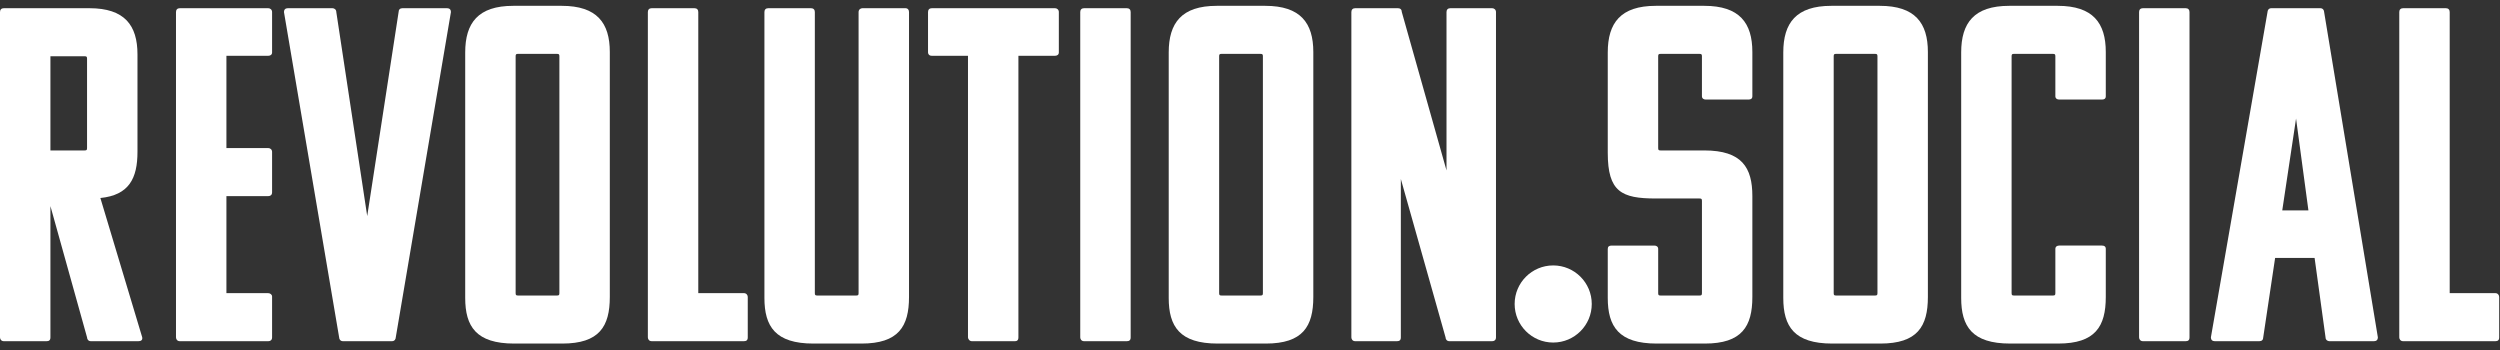 <svg width="300" height="42" viewBox="0 0 300 42" fill="none" xmlns="http://www.w3.org/2000/svg">
<rect x="0" y="0" width="300" height="42" fill="#333333" stroke="none"/>
<g clip-path="url(#clip0_1_2)">
<path d="M10.903 40.943C10.56 40.943 10.446 40.658 10.446 40.486L6.051 24.731V40.486C6.051 40.828 5.88 40.943 5.594 40.943H0.457C0.114 40.943 0 40.658 0 40.486V1.442C0 1.157 0.171 0.985 0.457 0.985H10.732C14.956 0.985 16.497 3.04 16.497 6.522V18.224C16.497 21.421 15.47 23.418 12.045 23.761L17.068 40.486C17.125 40.828 16.897 40.943 16.611 40.943H10.903ZM6.051 6.751V18.053H10.161C10.389 18.053 10.446 17.996 10.446 17.768V7.036C10.446 6.808 10.389 6.751 10.161 6.751H6.051Z" fill="white"/>
<path d="M21.576 40.943C21.233 40.943 21.119 40.658 21.119 40.486V1.442C21.119 1.157 21.29 0.985 21.576 0.985H32.193C32.421 0.985 32.65 1.156 32.65 1.442V6.294C32.65 6.579 32.422 6.694 32.193 6.694H27.17V17.768H32.193C32.421 17.768 32.65 17.939 32.65 18.225V23.077C32.65 23.42 32.422 23.534 32.193 23.534H27.17V35.179H32.193C32.421 35.179 32.65 35.35 32.65 35.579V40.488C32.65 40.83 32.422 40.945 32.193 40.945H21.576V40.943Z" fill="white"/>
<path d="M41.154 40.943C40.811 40.943 40.697 40.658 40.697 40.486L34.076 1.442C34.076 1.157 34.247 0.985 34.533 0.985H39.899C40.127 0.985 40.356 1.156 40.356 1.442L44.066 25.93L47.833 1.442C47.833 1.157 48.004 0.985 48.29 0.985H53.656C53.941 0.985 54.113 1.156 54.113 1.442L47.492 40.486C47.492 40.657 47.378 40.943 47.035 40.943H41.156H41.154Z" fill="white"/>
<path d="M55.825 35.748V6.294C55.825 2.755 57.366 0.7 61.59 0.7H67.412C71.636 0.7 73.177 2.755 73.177 6.237V35.634C73.177 39.173 71.921 41.228 67.469 41.228H61.704C57.137 41.228 55.825 39.173 55.825 35.748ZM66.842 6.465H62.161C61.933 6.465 61.876 6.522 61.876 6.75V35.177C61.876 35.405 61.933 35.462 62.161 35.462H66.842C67.07 35.462 67.127 35.405 67.127 35.177V6.751C67.127 6.523 67.07 6.466 66.842 6.466V6.465Z" fill="white"/>
<path d="M78.2 40.943C77.857 40.943 77.743 40.658 77.743 40.486V1.442C77.743 1.157 77.914 0.985 78.2 0.985H83.337C83.622 0.985 83.794 1.156 83.794 1.442V35.177H89.274C89.559 35.177 89.731 35.405 89.731 35.634V40.486C89.731 40.828 89.56 40.943 89.274 40.943H78.2Z" fill="white"/>
<path d="M98.064 35.463H102.745C102.973 35.463 103.03 35.406 103.03 35.178V1.442C103.03 1.157 103.258 0.985 103.487 0.985H108.682C108.91 0.985 109.082 1.156 109.082 1.442V35.634C109.082 39.173 107.826 41.228 103.374 41.228H97.609C93.042 41.228 91.73 39.173 91.73 35.748V1.442C91.73 1.157 91.901 0.985 92.187 0.985H97.324C97.609 0.985 97.781 1.156 97.781 1.442V35.177C97.781 35.405 97.838 35.462 98.066 35.462L98.064 35.463Z" fill="white"/>
<path d="M122.209 6.694V40.486C122.209 40.828 122.038 40.943 121.809 40.943H116.615C116.33 40.943 116.158 40.658 116.158 40.486V6.694H111.82C111.477 6.694 111.363 6.466 111.363 6.294V1.442C111.363 1.157 111.534 0.985 111.82 0.985H126.604C126.832 0.985 127.061 1.156 127.061 1.442V6.294C127.061 6.579 126.833 6.694 126.604 6.694H122.209Z" fill="white"/>
<path d="M130.086 40.943C129.743 40.943 129.629 40.658 129.629 40.486V1.442C129.629 1.157 129.8 0.985 130.086 0.985H135.223C135.508 0.985 135.68 1.156 135.68 1.442V40.486C135.68 40.828 135.509 40.943 135.223 40.943H130.086Z" fill="white"/>
<path d="M140.246 35.748V6.294C140.246 2.755 141.787 0.7 146.011 0.7H151.833C156.057 0.7 157.598 2.755 157.598 6.237V35.634C157.598 39.173 156.342 41.228 151.89 41.228H146.125C141.558 41.228 140.246 39.173 140.246 35.748ZM151.263 6.465H146.582C146.354 6.465 146.297 6.522 146.297 6.75V35.177C146.297 35.405 146.354 35.462 146.582 35.462H151.263C151.491 35.462 151.548 35.405 151.548 35.177V6.751C151.548 6.523 151.491 6.466 151.263 6.466V6.465Z" fill="white"/>
<path d="M173.924 40.943C173.582 40.943 173.467 40.658 173.467 40.486L168.101 21.478V40.486C168.101 40.828 167.93 40.943 167.644 40.943H162.621C162.278 40.943 162.164 40.658 162.164 40.486V1.442C162.164 1.157 162.335 0.985 162.621 0.985H167.758C168.043 0.985 168.215 1.156 168.215 1.442L173.581 20.45V1.442C173.581 1.157 173.752 0.985 174.038 0.985H179.061C179.289 0.985 179.518 1.156 179.518 1.442V40.486C179.518 40.828 179.29 40.943 179.061 40.943H173.924Z" fill="white"/>
<path d="M192.931 6.294C192.931 2.755 194.472 0.7 198.696 0.7H204.518C208.742 0.7 210.283 2.755 210.283 6.237V11.546C210.283 11.831 210.112 11.946 209.826 11.946H204.689C204.461 11.946 204.232 11.832 204.232 11.546V6.751C204.232 6.523 204.175 6.466 203.947 6.466H199.266C199.038 6.466 198.981 6.523 198.981 6.751V17.768C198.981 17.996 199.038 18.053 199.266 18.053H204.518C209.027 18.053 210.283 20.108 210.283 23.533V35.634C210.283 39.173 209.027 41.228 204.575 41.228H198.81C194.243 41.228 192.931 39.173 192.931 35.748V29.869C192.931 29.584 193.102 29.469 193.388 29.469H198.525C198.753 29.469 198.982 29.583 198.982 29.869V35.178C198.982 35.406 199.039 35.463 199.267 35.463H203.948C204.176 35.463 204.233 35.406 204.233 35.178V24.104C204.233 23.876 204.176 23.819 203.948 23.819H198.696C194.586 23.819 192.931 23.02 192.931 18.339V6.294Z" fill="white"/>
<path d="M213.994 35.748V6.294C213.994 2.755 215.535 0.7 219.759 0.7H225.581C229.805 0.7 231.346 2.755 231.346 6.237V35.634C231.346 39.173 230.09 41.228 225.638 41.228H219.873C215.306 41.228 213.994 39.173 213.994 35.748ZM225.01 6.465H220.329C220.101 6.465 220.044 6.522 220.044 6.75V35.177C220.044 35.405 220.101 35.462 220.329 35.462H225.01C225.238 35.462 225.295 35.405 225.295 35.177V6.751C225.295 6.523 225.238 6.466 225.01 6.466V6.465Z" fill="white"/>
<path d="M246.358 6.465H241.677C241.449 6.465 241.392 6.522 241.392 6.75V35.177C241.392 35.405 241.449 35.462 241.677 35.462H246.358C246.586 35.462 246.643 35.405 246.643 35.177V29.868C246.643 29.583 246.871 29.468 247.1 29.468H252.237C252.522 29.468 252.694 29.582 252.694 29.868V35.633C252.694 39.172 251.438 41.227 246.986 41.227H241.221C236.654 41.227 235.342 39.172 235.342 35.747V6.294C235.342 2.755 236.883 0.7 241.107 0.7H246.929C251.153 0.7 252.694 2.755 252.694 6.237V11.546C252.694 11.831 252.523 11.946 252.237 11.946H247.1C246.872 11.946 246.643 11.832 246.643 11.546V6.751C246.643 6.523 246.586 6.466 246.358 6.466V6.465Z" fill="white"/>
<path d="M257.146 40.943C256.803 40.943 256.689 40.658 256.689 40.486V1.442C256.689 1.157 256.86 0.985 257.146 0.985H262.283C262.568 0.985 262.74 1.156 262.74 1.442V40.486C262.74 40.828 262.569 40.943 262.283 40.943H257.146Z" fill="white"/>
<path d="M278.438 0.985C278.78 0.985 278.895 1.27 278.895 1.442L285.345 40.486C285.345 40.771 285.174 40.943 284.888 40.943H279.522C279.294 40.943 279.065 40.772 279.065 40.486L277.752 30.953H273.014L271.587 40.486C271.587 40.771 271.416 40.943 271.13 40.943H265.764C265.479 40.943 265.307 40.772 265.307 40.486L272.102 1.442C272.102 1.271 272.216 0.985 272.559 0.985H278.438ZM273.871 25.245H277.01L275.526 14.228L273.871 25.245Z" fill="white"/>
<path d="M288.37 40.943C288.027 40.943 287.913 40.658 287.913 40.486V1.442C287.913 1.157 288.084 0.985 288.37 0.985H293.507C293.792 0.985 293.964 1.156 293.964 1.442V35.177H299.444C299.729 35.177 299.901 35.405 299.901 35.634V40.486C299.901 40.828 299.73 40.943 299.444 40.943H288.37Z" fill="white"/>
<path d="M186.384 41.105C188.939 41.105 191.011 39.033 191.011 36.478C191.011 33.923 188.939 31.851 186.384 31.851C183.829 31.851 181.757 33.923 181.757 36.478C181.757 39.033 183.829 41.105 186.384 41.105Z" fill="white"/>
</g>
<defs>
<clipPath id="clip0_1_2">
<rect width="300" height="40.6" fill="white" transform="translate(0 0.7)"/>
</clipPath>
</defs>
</svg>
